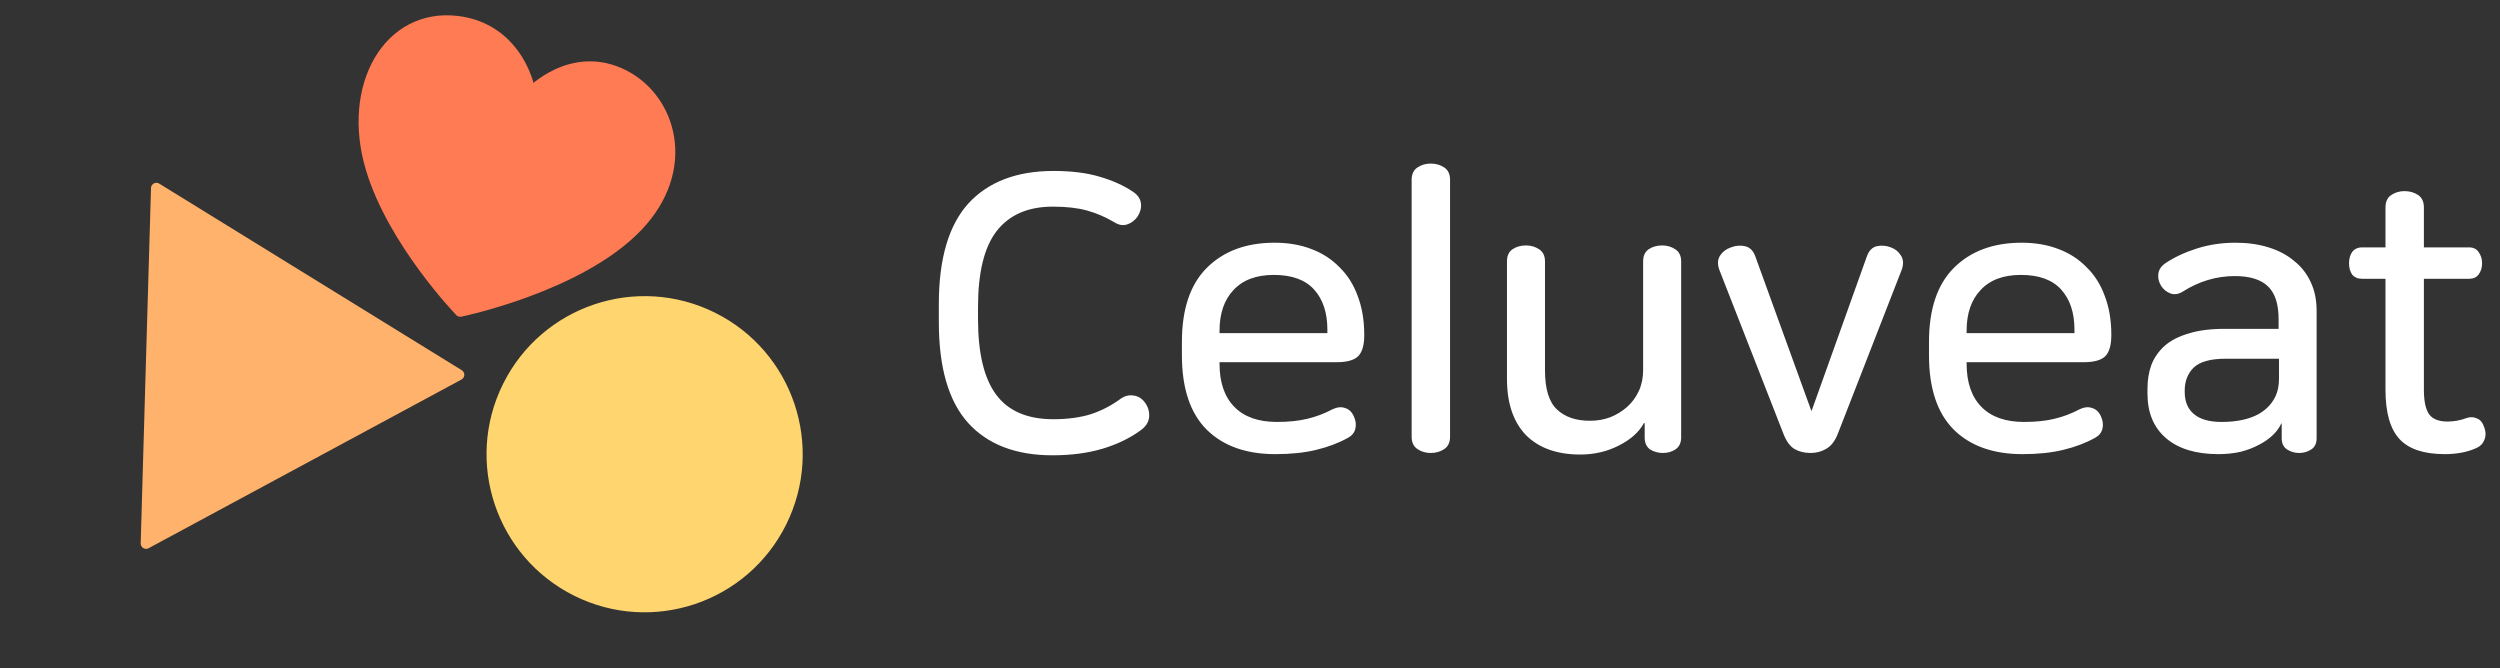 <svg width="232" height="62" viewBox="0 0 232 62" fill="none" xmlns="http://www.w3.org/2000/svg">
<rect x="0" y="0" width="232" height="62" fill="#333333" stroke="none"/>
<path d="M97.78 15.864C99.436 15.864 100.864 16.044 102.064 16.404C103.288 16.764 104.32 17.232 105.16 17.808C105.592 18.096 105.832 18.456 105.88 18.888C105.928 19.296 105.82 19.704 105.556 20.112C105.292 20.472 104.968 20.712 104.584 20.832C104.2 20.952 103.804 20.88 103.396 20.616C102.58 20.136 101.74 19.776 100.876 19.536C100.012 19.296 98.956 19.176 97.708 19.176C95.404 19.176 93.664 19.932 92.488 21.444C91.336 22.932 90.76 25.284 90.76 28.5V29.616C90.76 32.784 91.324 35.124 92.452 36.636C93.58 38.148 95.344 38.904 97.744 38.904C99.064 38.904 100.228 38.748 101.236 38.436C102.244 38.1 103.168 37.62 104.008 36.996C104.392 36.732 104.788 36.636 105.196 36.708C105.628 36.756 105.988 36.984 106.276 37.392C106.564 37.8 106.684 38.244 106.636 38.724C106.588 39.18 106.336 39.576 105.88 39.912C104.872 40.656 103.684 41.232 102.316 41.64C100.948 42.048 99.4 42.252 97.672 42.252C94.264 42.252 91.648 41.244 89.824 39.228C88.024 37.212 87.124 34.104 87.124 29.904V28.212C87.124 24.012 88.036 20.904 89.86 18.888C91.708 16.872 94.348 15.864 97.78 15.864ZM118.285 22.524C119.533 22.524 120.661 22.716 121.669 23.1C122.701 23.484 123.577 24.048 124.297 24.792C125.041 25.512 125.605 26.4 125.989 27.456C126.397 28.512 126.601 29.712 126.601 31.056V31.128C126.601 32.04 126.409 32.688 126.025 33.072C125.641 33.432 124.981 33.612 124.045 33.612H113.173V33.756C113.173 35.484 113.629 36.816 114.541 37.752C115.453 38.688 116.773 39.156 118.501 39.156C119.581 39.156 120.517 39.06 121.309 38.868C122.125 38.676 122.917 38.376 123.685 37.968C124.093 37.776 124.465 37.74 124.801 37.86C125.161 37.956 125.437 38.208 125.629 38.616C125.821 39.024 125.869 39.42 125.773 39.804C125.677 40.164 125.449 40.44 125.089 40.632C124.225 41.112 123.241 41.484 122.137 41.748C121.057 42.012 119.797 42.144 118.357 42.144C115.645 42.144 113.521 41.388 111.985 39.876C110.449 38.34 109.681 36.036 109.681 32.964V31.74C109.681 28.692 110.449 26.4 111.985 24.864C113.545 23.304 115.645 22.524 118.285 22.524ZM118.213 25.512C116.581 25.512 115.333 25.98 114.469 26.916C113.605 27.828 113.173 29.088 113.173 30.696V30.912H123.181V30.588C123.181 29.028 122.773 27.792 121.957 26.88C121.141 25.968 119.893 25.512 118.213 25.512ZM132.765 15.18C133.245 15.18 133.665 15.3 134.025 15.54C134.385 15.78 134.565 16.164 134.565 16.692V40.524C134.565 41.052 134.385 41.436 134.025 41.676C133.665 41.916 133.245 42.036 132.765 42.036C132.309 42.036 131.901 41.916 131.541 41.676C131.181 41.436 131.001 41.052 131.001 40.524V16.692C131.001 16.164 131.181 15.78 131.541 15.54C131.901 15.3 132.309 15.18 132.765 15.18ZM141.611 22.776C142.067 22.776 142.475 22.896 142.835 23.136C143.195 23.376 143.375 23.748 143.375 24.252V34.368C143.375 36.096 143.747 37.308 144.491 38.004C145.235 38.7 146.255 39.048 147.551 39.048C148.223 39.048 148.847 38.94 149.423 38.724C150.023 38.484 150.551 38.16 151.007 37.752C151.463 37.344 151.823 36.852 152.087 36.276C152.351 35.7 152.483 35.052 152.483 34.332V24.252C152.483 23.748 152.651 23.376 152.987 23.136C153.347 22.896 153.767 22.776 154.247 22.776C154.703 22.776 155.111 22.896 155.471 23.136C155.831 23.376 156.011 23.748 156.011 24.252V40.596C156.011 41.1 155.831 41.472 155.471 41.712C155.135 41.928 154.751 42.036 154.319 42.036C153.887 42.036 153.491 41.928 153.131 41.712C152.795 41.472 152.627 41.1 152.627 40.596V39.264H152.555C152.099 40.104 151.319 40.8 150.215 41.352C149.135 41.904 147.947 42.18 146.651 42.18C144.491 42.18 142.811 41.58 141.611 40.38C140.435 39.156 139.847 37.416 139.847 35.16V24.252C139.847 23.748 140.015 23.376 140.351 23.136C140.711 22.896 141.131 22.776 141.611 22.776ZM160.635 22.956C161.067 22.788 161.499 22.752 161.931 22.848C162.387 22.944 162.711 23.268 162.903 23.82L168.087 38.112H168.123L173.235 23.82C173.427 23.268 173.739 22.944 174.171 22.848C174.603 22.752 175.035 22.788 175.467 22.956C175.875 23.1 176.187 23.352 176.403 23.712C176.643 24.072 176.667 24.516 176.475 25.044L170.571 40.2C170.307 40.896 169.947 41.376 169.491 41.64C169.059 41.904 168.567 42.036 168.015 42.036C167.463 42.036 166.971 41.916 166.539 41.676C166.107 41.412 165.759 40.932 165.495 40.236L159.555 25.044C159.363 24.516 159.387 24.072 159.627 23.712C159.867 23.352 160.203 23.1 160.635 22.956ZM187.614 22.524C188.862 22.524 189.99 22.716 190.998 23.1C192.03 23.484 192.906 24.048 193.626 24.792C194.37 25.512 194.934 26.4 195.318 27.456C195.726 28.512 195.93 29.712 195.93 31.056V31.128C195.93 32.04 195.738 32.688 195.354 33.072C194.97 33.432 194.31 33.612 193.374 33.612H182.502V33.756C182.502 35.484 182.958 36.816 183.87 37.752C184.782 38.688 186.102 39.156 187.83 39.156C188.91 39.156 189.846 39.06 190.638 38.868C191.454 38.676 192.246 38.376 193.014 37.968C193.422 37.776 193.794 37.74 194.13 37.86C194.49 37.956 194.766 38.208 194.958 38.616C195.15 39.024 195.198 39.42 195.102 39.804C195.006 40.164 194.778 40.44 194.418 40.632C193.554 41.112 192.57 41.484 191.466 41.748C190.386 42.012 189.126 42.144 187.686 42.144C184.974 42.144 182.85 41.388 181.314 39.876C179.778 38.34 179.01 36.036 179.01 32.964V31.74C179.01 28.692 179.778 26.4 181.314 24.864C182.874 23.304 184.974 22.524 187.614 22.524ZM187.542 25.512C185.91 25.512 184.662 25.98 183.798 26.916C182.934 27.828 182.502 29.088 182.502 30.696V30.912H192.51V30.588C192.51 29.028 192.102 27.792 191.286 26.88C190.47 25.968 189.222 25.512 187.542 25.512ZM207.458 22.524C208.586 22.524 209.606 22.668 210.518 22.956C211.454 23.244 212.246 23.664 212.894 24.216C213.566 24.744 214.082 25.404 214.442 26.196C214.802 26.964 214.982 27.84 214.982 28.824V40.668C214.982 41.148 214.814 41.496 214.478 41.712C214.142 41.928 213.77 42.036 213.362 42.036C212.954 42.036 212.582 41.928 212.246 41.712C211.91 41.496 211.742 41.148 211.742 40.668V39.3H211.706C211.514 39.708 211.238 40.08 210.878 40.416C210.518 40.752 210.098 41.04 209.618 41.28C209.138 41.544 208.574 41.76 207.926 41.928C207.278 42.072 206.594 42.144 205.874 42.144C203.786 42.144 202.166 41.652 201.014 40.668C199.862 39.684 199.286 38.304 199.286 36.528V36.06C199.286 35.268 199.406 34.536 199.646 33.864C199.91 33.192 200.318 32.604 200.87 32.1C201.446 31.596 202.19 31.212 203.102 30.948C204.014 30.66 205.13 30.516 206.45 30.516H211.454V29.616C211.454 28.224 211.13 27.216 210.482 26.592C209.834 25.944 208.802 25.62 207.386 25.62C205.682 25.62 204.074 26.1 202.562 27.06C202.178 27.3 201.806 27.36 201.446 27.24C201.086 27.12 200.786 26.88 200.546 26.52C200.33 26.16 200.246 25.788 200.294 25.404C200.342 25.02 200.558 24.696 200.942 24.432C201.758 23.88 202.73 23.424 203.858 23.064C204.986 22.704 206.186 22.524 207.458 22.524ZM206.558 33.288C205.142 33.288 204.146 33.564 203.57 34.116C203.018 34.668 202.742 35.376 202.742 36.24V36.384C202.742 37.272 203.03 37.956 203.606 38.436C204.182 38.916 205.034 39.156 206.162 39.156C207.554 39.156 208.694 38.916 209.582 38.436C210.206 38.076 210.674 37.632 210.986 37.104C211.322 36.576 211.49 35.916 211.49 35.124V33.288H206.558ZM223.137 17.736C223.617 17.736 224.037 17.856 224.397 18.096C224.757 18.336 224.937 18.72 224.937 19.248V22.956H229.113C229.521 22.956 229.821 23.1 230.013 23.388C230.229 23.676 230.337 24.024 230.337 24.432C230.337 24.84 230.229 25.188 230.013 25.476C229.821 25.74 229.521 25.872 229.113 25.872H224.937V36.168C224.937 37.248 225.105 38.016 225.441 38.472C225.777 38.904 226.341 39.12 227.133 39.12C227.733 39.12 228.321 39.012 228.897 38.796C229.233 38.676 229.557 38.688 229.869 38.832C230.181 38.952 230.409 39.24 230.553 39.696C230.697 40.104 230.697 40.476 230.553 40.812C230.433 41.148 230.193 41.4 229.833 41.568C228.993 41.952 228.009 42.144 226.881 42.144C224.937 42.144 223.533 41.676 222.669 40.74C221.805 39.804 221.373 38.28 221.373 36.168V25.872H219.213C218.805 25.872 218.493 25.74 218.277 25.476C218.085 25.188 217.989 24.84 217.989 24.432C217.989 24.024 218.085 23.676 218.277 23.388C218.493 23.1 218.805 22.956 219.213 22.956H221.373V19.248C221.373 18.72 221.553 18.336 221.913 18.096C222.273 17.856 222.681 17.736 223.137 17.736Z" fill="white"/>
<path d="M49.215 8.626C49.215 8.626 53.067 4.509 57.913 6.986C62.316 9.236 64.201 15.729 59.144 21.013C53.776 26.625 42.707 28.898 42.707 28.898C42.707 28.898 36.457 22.431 34.428 15.606C32.164 8.006 36.04 1.211 42.437 1.978C46.851 2.508 48.775 6.152 49.215 8.626Z" fill="#FF7B54" stroke="#FF7B54" stroke-miterlimit="10" stroke-linecap="square" stroke-linejoin="round"/>
<path d="M14.513 17.464L28.55 26.122L42.587 34.78L28.069 42.607L13.556 50.432L14.032 33.949L14.513 17.464Z" fill="#FFB26B" stroke="#FFB26B" stroke-miterlimit="10" stroke-linecap="round" stroke-linejoin="round"/>
<path d="M72.506 48.463C69.02 55.469 60.516 58.323 53.51 54.837C46.505 51.352 43.651 42.847 47.136 35.842C50.621 28.836 59.126 25.982 66.132 29.467C73.137 32.953 75.991 41.457 72.506 48.463Z" fill="#FFD56F" stroke="#FFD56F"/>
</svg>

